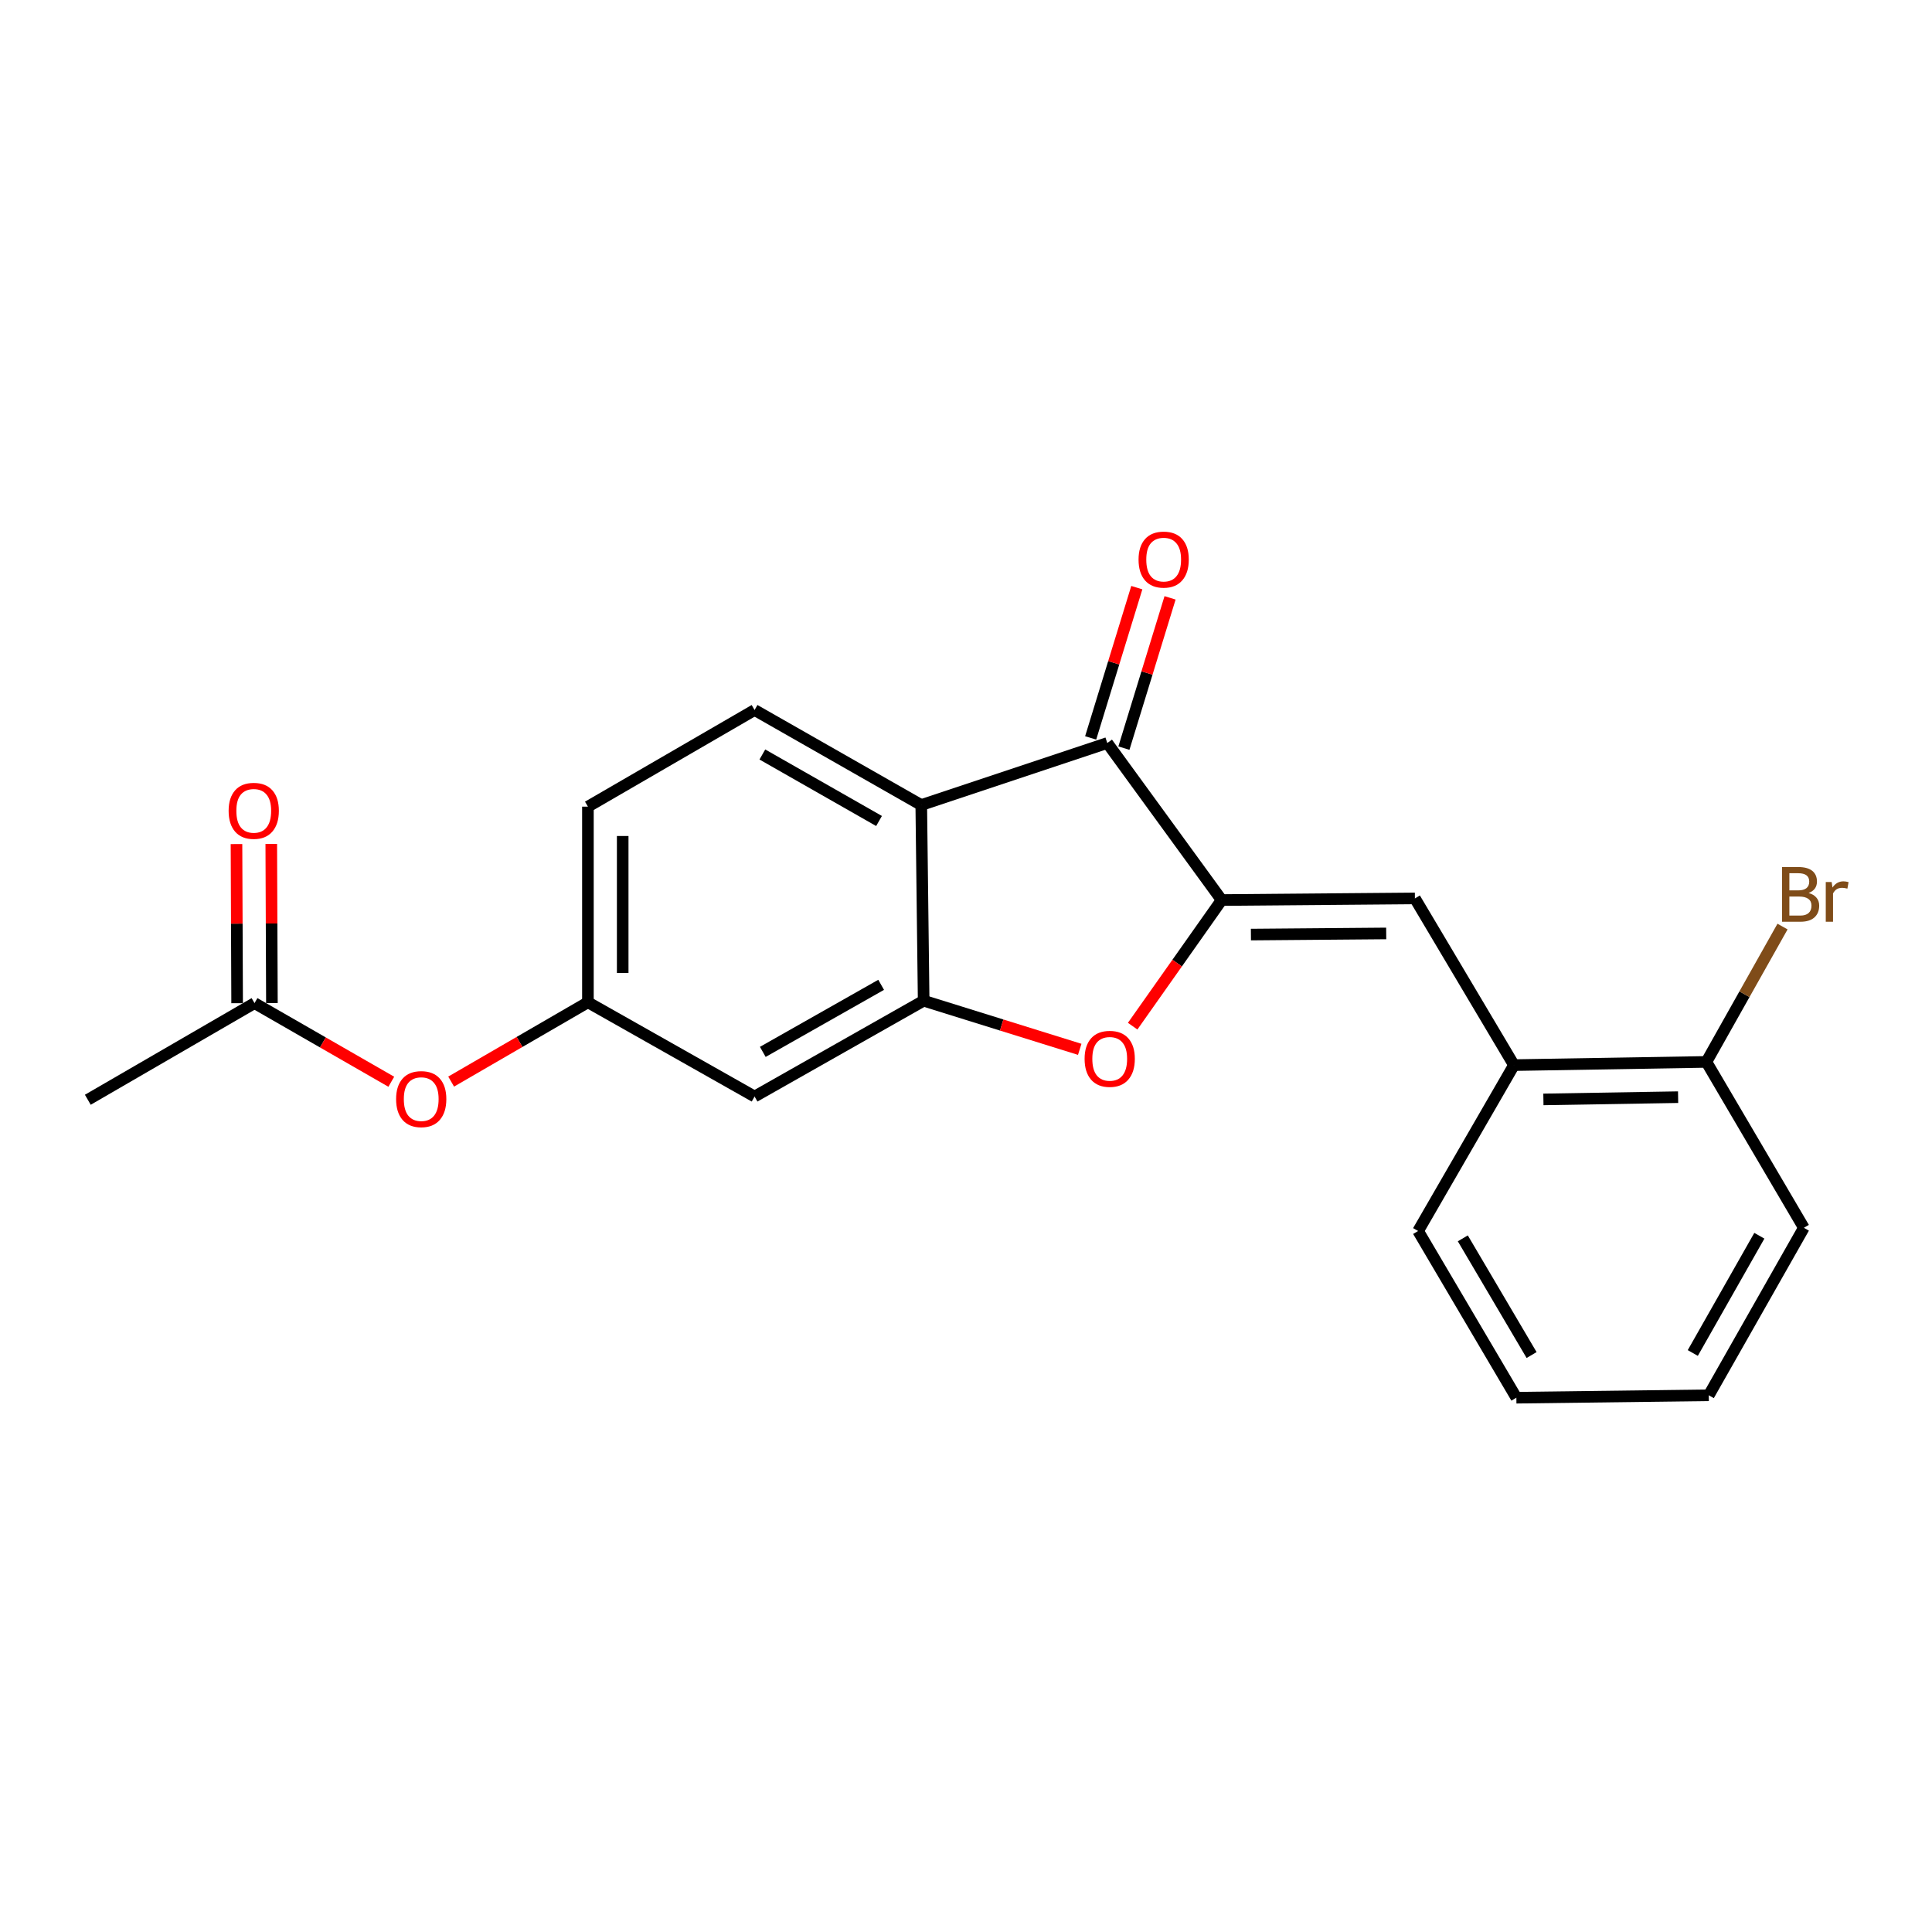 <?xml version='1.0' encoding='iso-8859-1'?>
<svg version='1.1' baseProfile='full'
              xmlns='http://www.w3.org/2000/svg'
                      xmlns:rdkit='http://www.rdkit.org/xml'
                      xmlns:xlink='http://www.w3.org/1999/xlink'
                  xml:space='preserve'
width='1000px' height='1000px' viewBox='0 0 1000 1000'>
<!-- END OF HEADER -->
<rect style='opacity:1.0;fill:#FFFFFF;stroke:none' width='1000' height='1000' x='0' y='0'> </rect>
<path class='bond-1' d='M 632.317,465.859 L 573.128,384.586' style='fill:none;fill-rule:evenodd;stroke:#000000;stroke-width:6px;stroke-linecap:butt;stroke-linejoin:miter;stroke-opacity:1' />
<path class='bond-3' d='M 632.317,465.859 L 609.29,498.499' style='fill:none;fill-rule:evenodd;stroke:#000000;stroke-width:6px;stroke-linecap:butt;stroke-linejoin:miter;stroke-opacity:1' />
<path class='bond-3' d='M 609.29,498.499 L 586.263,531.14' style='fill:none;fill-rule:evenodd;stroke:#FF0000;stroke-width:6px;stroke-linecap:butt;stroke-linejoin:miter;stroke-opacity:1' />
<path class='bond-4' d='M 632.317,465.859 L 732.353,465.019' style='fill:none;fill-rule:evenodd;stroke:#000000;stroke-width:6px;stroke-linecap:butt;stroke-linejoin:miter;stroke-opacity:1' />
<path class='bond-4' d='M 647.474,483.735 L 717.499,483.147' style='fill:none;fill-rule:evenodd;stroke:#000000;stroke-width:6px;stroke-linecap:butt;stroke-linejoin:miter;stroke-opacity:1' />
<path class='bond-0' d='M 476.843,416.681 L 573.128,384.586' style='fill:none;fill-rule:evenodd;stroke:#000000;stroke-width:6px;stroke-linecap:butt;stroke-linejoin:miter;stroke-opacity:1' />
<path class='bond-7' d='M 476.843,416.681 L 390.569,367.504' style='fill:none;fill-rule:evenodd;stroke:#000000;stroke-width:6px;stroke-linecap:butt;stroke-linejoin:miter;stroke-opacity:1' />
<path class='bond-7' d='M 454.986,424.945 L 394.595,390.521' style='fill:none;fill-rule:evenodd;stroke:#000000;stroke-width:6px;stroke-linecap:butt;stroke-linejoin:miter;stroke-opacity:1' />
<path class='bond-21' d='M 476.843,416.681 L 478.083,517.967' style='fill:none;fill-rule:evenodd;stroke:#000000;stroke-width:6px;stroke-linecap:butt;stroke-linejoin:miter;stroke-opacity:1' />
<path class='bond-10' d='M 581.733,387.229 L 593.677,348.339' style='fill:none;fill-rule:evenodd;stroke:#000000;stroke-width:6px;stroke-linecap:butt;stroke-linejoin:miter;stroke-opacity:1' />
<path class='bond-10' d='M 593.677,348.339 L 605.621,309.449' style='fill:none;fill-rule:evenodd;stroke:#FF0000;stroke-width:6px;stroke-linecap:butt;stroke-linejoin:miter;stroke-opacity:1' />
<path class='bond-10' d='M 564.523,381.944 L 576.467,343.054' style='fill:none;fill-rule:evenodd;stroke:#000000;stroke-width:6px;stroke-linecap:butt;stroke-linejoin:miter;stroke-opacity:1' />
<path class='bond-10' d='M 576.467,343.054 L 588.411,304.164' style='fill:none;fill-rule:evenodd;stroke:#FF0000;stroke-width:6px;stroke-linecap:butt;stroke-linejoin:miter;stroke-opacity:1' />
<path class='bond-2' d='M 478.083,517.967 L 518.474,530.552' style='fill:none;fill-rule:evenodd;stroke:#000000;stroke-width:6px;stroke-linecap:butt;stroke-linejoin:miter;stroke-opacity:1' />
<path class='bond-2' d='M 518.474,530.552 L 558.866,543.136' style='fill:none;fill-rule:evenodd;stroke:#FF0000;stroke-width:6px;stroke-linecap:butt;stroke-linejoin:miter;stroke-opacity:1' />
<path class='bond-5' d='M 478.083,517.967 L 390.569,567.555' style='fill:none;fill-rule:evenodd;stroke:#000000;stroke-width:6px;stroke-linecap:butt;stroke-linejoin:miter;stroke-opacity:1' />
<path class='bond-5' d='M 456.081,509.742 L 394.821,544.454' style='fill:none;fill-rule:evenodd;stroke:#000000;stroke-width:6px;stroke-linecap:butt;stroke-linejoin:miter;stroke-opacity:1' />
<path class='bond-6' d='M 732.353,465.019 L 783.621,551.303' style='fill:none;fill-rule:evenodd;stroke:#000000;stroke-width:6px;stroke-linecap:butt;stroke-linejoin:miter;stroke-opacity:1' />
<path class='bond-9' d='M 390.569,567.555 L 304.305,518.787' style='fill:none;fill-rule:evenodd;stroke:#000000;stroke-width:6px;stroke-linecap:butt;stroke-linejoin:miter;stroke-opacity:1' />
<path class='bond-12' d='M 783.621,551.303 L 883.227,549.642' style='fill:none;fill-rule:evenodd;stroke:#000000;stroke-width:6px;stroke-linecap:butt;stroke-linejoin:miter;stroke-opacity:1' />
<path class='bond-12' d='M 798.862,569.054 L 868.586,567.892' style='fill:none;fill-rule:evenodd;stroke:#000000;stroke-width:6px;stroke-linecap:butt;stroke-linejoin:miter;stroke-opacity:1' />
<path class='bond-16' d='M 783.621,551.303 L 734.013,637.166' style='fill:none;fill-rule:evenodd;stroke:#000000;stroke-width:6px;stroke-linecap:butt;stroke-linejoin:miter;stroke-opacity:1' />
<path class='bond-14' d='M 390.569,367.504 L 304.305,417.521' style='fill:none;fill-rule:evenodd;stroke:#000000;stroke-width:6px;stroke-linecap:butt;stroke-linejoin:miter;stroke-opacity:1' />
<path class='bond-8' d='M 131.738,519.217 L 167.136,539.565' style='fill:none;fill-rule:evenodd;stroke:#000000;stroke-width:6px;stroke-linecap:butt;stroke-linejoin:miter;stroke-opacity:1' />
<path class='bond-8' d='M 167.136,539.565 L 202.534,559.912' style='fill:none;fill-rule:evenodd;stroke:#FF0000;stroke-width:6px;stroke-linecap:butt;stroke-linejoin:miter;stroke-opacity:1' />
<path class='bond-13' d='M 140.74,519.181 L 140.574,477.999' style='fill:none;fill-rule:evenodd;stroke:#000000;stroke-width:6px;stroke-linecap:butt;stroke-linejoin:miter;stroke-opacity:1' />
<path class='bond-13' d='M 140.574,477.999 L 140.409,436.816' style='fill:none;fill-rule:evenodd;stroke:#FF0000;stroke-width:6px;stroke-linecap:butt;stroke-linejoin:miter;stroke-opacity:1' />
<path class='bond-13' d='M 122.737,519.254 L 122.571,478.071' style='fill:none;fill-rule:evenodd;stroke:#000000;stroke-width:6px;stroke-linecap:butt;stroke-linejoin:miter;stroke-opacity:1' />
<path class='bond-13' d='M 122.571,478.071 L 122.406,436.888' style='fill:none;fill-rule:evenodd;stroke:#FF0000;stroke-width:6px;stroke-linecap:butt;stroke-linejoin:miter;stroke-opacity:1' />
<path class='bond-17' d='M 131.738,519.217 L 45.455,569.235' style='fill:none;fill-rule:evenodd;stroke:#000000;stroke-width:6px;stroke-linecap:butt;stroke-linejoin:miter;stroke-opacity:1' />
<path class='bond-11' d='M 304.305,518.787 L 268.91,539.31' style='fill:none;fill-rule:evenodd;stroke:#000000;stroke-width:6px;stroke-linecap:butt;stroke-linejoin:miter;stroke-opacity:1' />
<path class='bond-11' d='M 268.91,539.31 L 233.515,559.832' style='fill:none;fill-rule:evenodd;stroke:#FF0000;stroke-width:6px;stroke-linecap:butt;stroke-linejoin:miter;stroke-opacity:1' />
<path class='bond-22' d='M 304.305,518.787 L 304.305,417.521' style='fill:none;fill-rule:evenodd;stroke:#000000;stroke-width:6px;stroke-linecap:butt;stroke-linejoin:miter;stroke-opacity:1' />
<path class='bond-22' d='M 322.308,503.598 L 322.308,432.711' style='fill:none;fill-rule:evenodd;stroke:#000000;stroke-width:6px;stroke-linecap:butt;stroke-linejoin:miter;stroke-opacity:1' />
<path class='bond-15' d='M 883.227,549.642 L 902.929,514.614' style='fill:none;fill-rule:evenodd;stroke:#000000;stroke-width:6px;stroke-linecap:butt;stroke-linejoin:miter;stroke-opacity:1' />
<path class='bond-15' d='M 902.929,514.614 L 922.631,479.586' style='fill:none;fill-rule:evenodd;stroke:#7F4C19;stroke-width:6px;stroke-linecap:butt;stroke-linejoin:miter;stroke-opacity:1' />
<path class='bond-18' d='M 883.227,549.642 L 933.675,635.506' style='fill:none;fill-rule:evenodd;stroke:#000000;stroke-width:6px;stroke-linecap:butt;stroke-linejoin:miter;stroke-opacity:1' />
<path class='bond-19' d='M 734.013,637.166 L 784.871,723.45' style='fill:none;fill-rule:evenodd;stroke:#000000;stroke-width:6px;stroke-linecap:butt;stroke-linejoin:miter;stroke-opacity:1' />
<path class='bond-19' d='M 757.151,640.967 L 792.752,701.366' style='fill:none;fill-rule:evenodd;stroke:#000000;stroke-width:6px;stroke-linecap:butt;stroke-linejoin:miter;stroke-opacity:1' />
<path class='bond-23' d='M 933.675,635.506 L 884.457,722.199' style='fill:none;fill-rule:evenodd;stroke:#000000;stroke-width:6px;stroke-linecap:butt;stroke-linejoin:miter;stroke-opacity:1' />
<path class='bond-23' d='M 910.636,639.622 L 876.184,700.307' style='fill:none;fill-rule:evenodd;stroke:#000000;stroke-width:6px;stroke-linecap:butt;stroke-linejoin:miter;stroke-opacity:1' />
<path class='bond-20' d='M 784.871,723.45 L 884.457,722.199' style='fill:none;fill-rule:evenodd;stroke:#000000;stroke-width:6px;stroke-linecap:butt;stroke-linejoin:miter;stroke-opacity:1' />
<path  class='atom-4' d='M 561.388 548.052
Q 561.388 541.252, 564.748 537.452
Q 568.108 533.652, 574.388 533.652
Q 580.668 533.652, 584.028 537.452
Q 587.388 541.252, 587.388 548.052
Q 587.388 554.932, 583.988 558.852
Q 580.588 562.732, 574.388 562.732
Q 568.148 562.732, 564.748 558.852
Q 561.388 554.972, 561.388 548.052
M 574.388 559.532
Q 578.708 559.532, 581.028 556.652
Q 583.388 553.732, 583.388 548.052
Q 583.388 542.492, 581.028 539.692
Q 578.708 536.852, 574.388 536.852
Q 570.068 536.852, 567.708 539.652
Q 565.388 542.452, 565.388 548.052
Q 565.388 553.772, 567.708 556.652
Q 570.068 559.532, 574.388 559.532
' fill='#FF0000'/>
<path  class='atom-11' d='M 589.312 289.641
Q 589.312 282.841, 592.672 279.041
Q 596.032 275.241, 602.312 275.241
Q 608.592 275.241, 611.952 279.041
Q 615.312 282.841, 615.312 289.641
Q 615.312 296.521, 611.912 300.441
Q 608.512 304.321, 602.312 304.321
Q 596.072 304.321, 592.672 300.441
Q 589.312 296.561, 589.312 289.641
M 602.312 301.121
Q 606.632 301.121, 608.952 298.241
Q 611.312 295.321, 611.312 289.641
Q 611.312 284.081, 608.952 281.281
Q 606.632 278.441, 602.312 278.441
Q 597.992 278.441, 595.632 281.241
Q 593.312 284.041, 593.312 289.641
Q 593.312 295.361, 595.632 298.241
Q 597.992 301.121, 602.312 301.121
' fill='#FF0000'/>
<path  class='atom-12' d='M 205.022 568.895
Q 205.022 562.095, 208.382 558.295
Q 211.742 554.495, 218.022 554.495
Q 224.302 554.495, 227.662 558.295
Q 231.022 562.095, 231.022 568.895
Q 231.022 575.775, 227.622 579.695
Q 224.222 583.575, 218.022 583.575
Q 211.782 583.575, 208.382 579.695
Q 205.022 575.815, 205.022 568.895
M 218.022 580.375
Q 222.342 580.375, 224.662 577.495
Q 227.022 574.575, 227.022 568.895
Q 227.022 563.335, 224.662 560.535
Q 222.342 557.695, 218.022 557.695
Q 213.702 557.695, 211.342 560.495
Q 209.022 563.295, 209.022 568.895
Q 209.022 574.615, 211.342 577.495
Q 213.702 580.375, 218.022 580.375
' fill='#FF0000'/>
<path  class='atom-14' d='M 118.338 419.682
Q 118.338 412.882, 121.698 409.082
Q 125.058 405.282, 131.338 405.282
Q 137.618 405.282, 140.978 409.082
Q 144.338 412.882, 144.338 419.682
Q 144.338 426.562, 140.938 430.482
Q 137.538 434.362, 131.338 434.362
Q 125.098 434.362, 121.698 430.482
Q 118.338 426.602, 118.338 419.682
M 131.338 431.162
Q 135.658 431.162, 137.978 428.282
Q 140.338 425.362, 140.338 419.682
Q 140.338 414.122, 137.978 411.322
Q 135.658 408.482, 131.338 408.482
Q 127.018 408.482, 124.658 411.282
Q 122.338 414.082, 122.338 419.682
Q 122.338 425.402, 124.658 428.282
Q 127.018 431.162, 131.338 431.162
' fill='#FF0000'/>
<path  class='atom-16' d='M 936.134 462.219
Q 938.854 462.979, 940.214 464.659
Q 941.614 466.299, 941.614 468.739
Q 941.614 472.659, 939.094 474.899
Q 936.614 477.099, 931.894 477.099
L 922.374 477.099
L 922.374 448.779
L 930.734 448.779
Q 935.574 448.779, 938.014 450.739
Q 940.454 452.699, 940.454 456.299
Q 940.454 460.579, 936.134 462.219
M 926.174 451.979
L 926.174 460.859
L 930.734 460.859
Q 933.534 460.859, 934.974 459.739
Q 936.454 458.579, 936.454 456.299
Q 936.454 451.979, 930.734 451.979
L 926.174 451.979
M 931.894 473.899
Q 934.654 473.899, 936.134 472.579
Q 937.614 471.259, 937.614 468.739
Q 937.614 466.419, 935.974 465.259
Q 934.374 464.059, 931.294 464.059
L 926.174 464.059
L 926.174 473.899
L 931.894 473.899
' fill='#7F4C19'/>
<path  class='atom-16' d='M 948.054 456.539
L 948.494 459.379
Q 950.654 456.179, 954.174 456.179
Q 955.294 456.179, 956.814 456.579
L 956.214 459.939
Q 954.494 459.539, 953.534 459.539
Q 951.854 459.539, 950.734 460.219
Q 949.654 460.859, 948.774 462.419
L 948.774 477.099
L 945.014 477.099
L 945.014 456.539
L 948.054 456.539
' fill='#7F4C19'/>
</svg>
